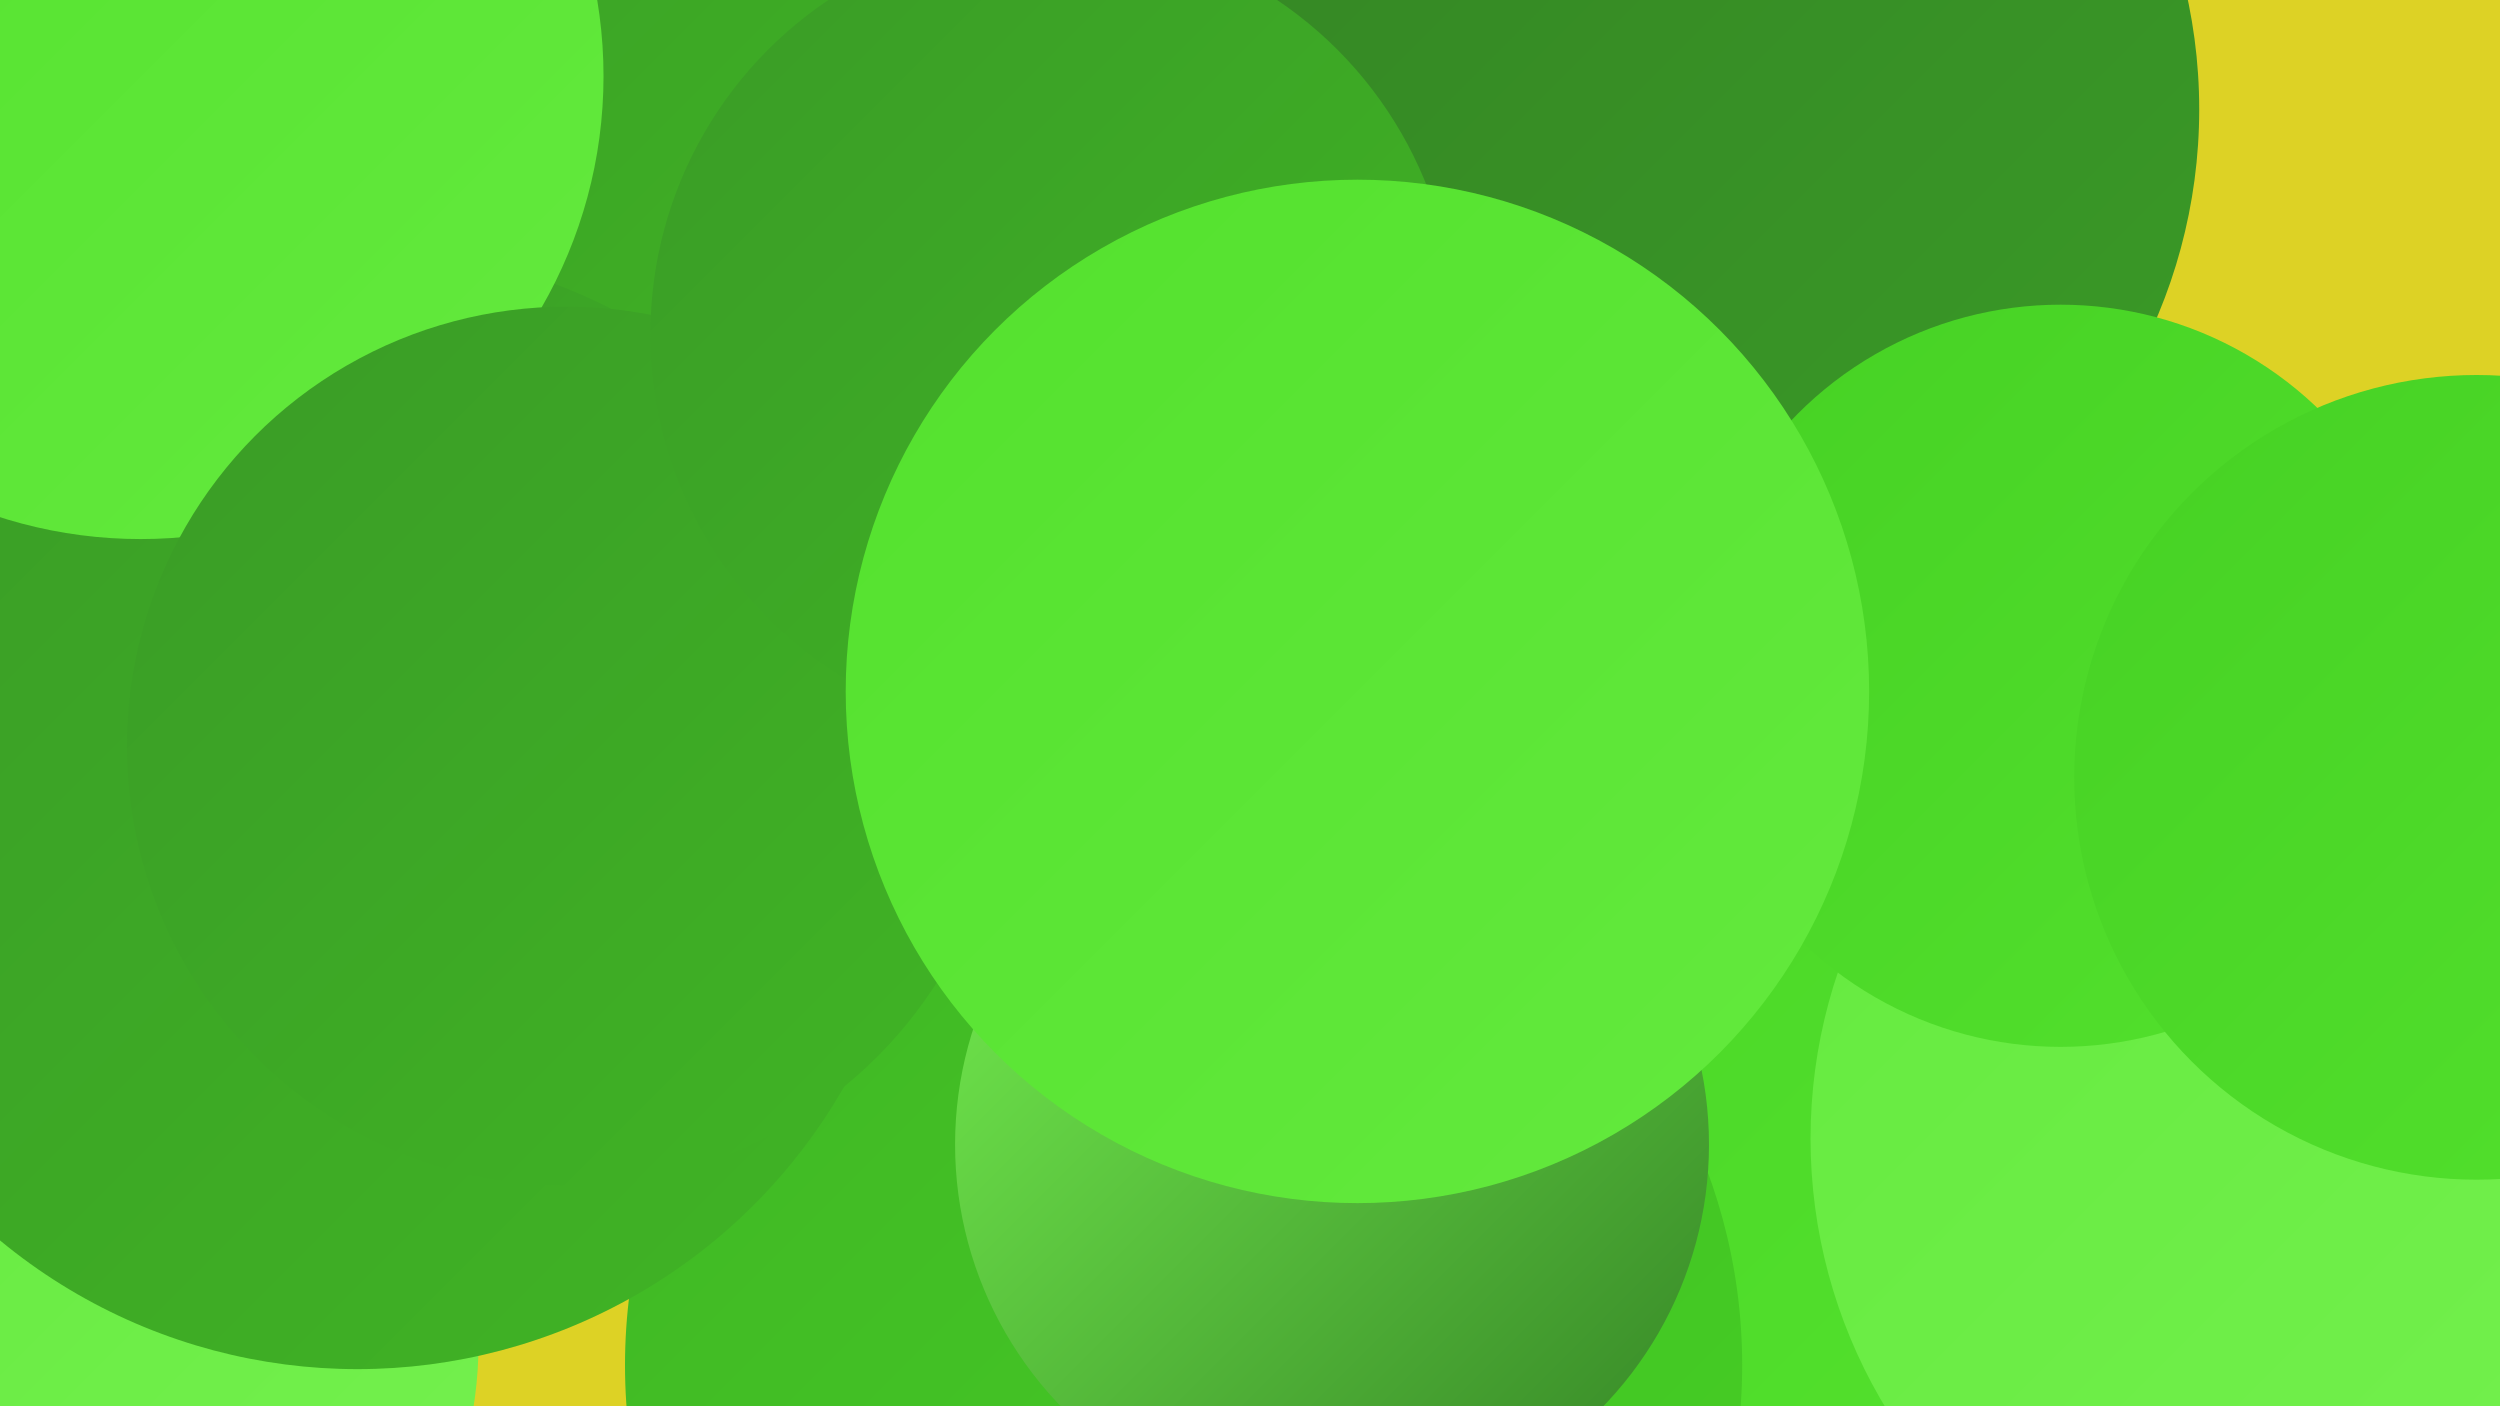 <?xml version="1.0" encoding="UTF-8"?><svg width="1280" height="720" xmlns="http://www.w3.org/2000/svg"><defs><linearGradient id="grad0" x1="0%" y1="0%" x2="100%" y2="100%"><stop offset="0%" style="stop-color:#348325;stop-opacity:1" /><stop offset="100%" style="stop-color:#3a9b26;stop-opacity:1" /></linearGradient><linearGradient id="grad1" x1="0%" y1="0%" x2="100%" y2="100%"><stop offset="0%" style="stop-color:#3a9b26;stop-opacity:1" /><stop offset="100%" style="stop-color:#40b525;stop-opacity:1" /></linearGradient><linearGradient id="grad2" x1="0%" y1="0%" x2="100%" y2="100%"><stop offset="0%" style="stop-color:#40b525;stop-opacity:1" /><stop offset="100%" style="stop-color:#46d124;stop-opacity:1" /></linearGradient><linearGradient id="grad3" x1="0%" y1="0%" x2="100%" y2="100%"><stop offset="0%" style="stop-color:#46d124;stop-opacity:1" /><stop offset="100%" style="stop-color:#53e12d;stop-opacity:1" /></linearGradient><linearGradient id="grad4" x1="0%" y1="0%" x2="100%" y2="100%"><stop offset="0%" style="stop-color:#53e12d;stop-opacity:1" /><stop offset="100%" style="stop-color:#64ea3e;stop-opacity:1" /></linearGradient><linearGradient id="grad5" x1="0%" y1="0%" x2="100%" y2="100%"><stop offset="0%" style="stop-color:#64ea3e;stop-opacity:1" /><stop offset="100%" style="stop-color:#76f150;stop-opacity:1" /></linearGradient><linearGradient id="grad6" x1="0%" y1="0%" x2="100%" y2="100%"><stop offset="0%" style="stop-color:#76f150;stop-opacity:1" /><stop offset="100%" style="stop-color:#348325;stop-opacity:1" /></linearGradient></defs><rect width="1280" height="720" fill="#ddd225" /><circle cx="647" cy="524" r="189" fill="url(#grad5)" /><circle cx="121" cy="437" r="190" fill="url(#grad5)" /><circle cx="753" cy="563" r="264" fill="url(#grad3)" /><circle cx="61" cy="273" r="283" fill="url(#grad1)" /><circle cx="317" cy="30" r="244" fill="url(#grad1)" /><circle cx="103" cy="402" r="213" fill="url(#grad1)" /><circle cx="606" cy="699" r="286" fill="url(#grad2)" /><circle cx="853" cy="152" r="239" fill="url(#grad0)" /><circle cx="39" cy="688" r="206" fill="url(#grad5)" /><circle cx="183" cy="414" r="287" fill="url(#grad1)" /><circle cx="72" cy="39" r="237" fill="url(#grad4)" /><circle cx="853" cy="56" r="273" fill="url(#grad0)" /><circle cx="1193" cy="583" r="266" fill="url(#grad5)" /><circle cx="1055" cy="346" r="190" fill="url(#grad3)" /><circle cx="550" cy="255" r="229" fill="url(#grad0)" /><circle cx="290" cy="382" r="225" fill="url(#grad1)" /><circle cx="1268" cy="398" r="206" fill="url(#grad3)" /><circle cx="539" cy="171" r="206" fill="url(#grad1)" /><circle cx="682" cy="586" r="193" fill="url(#grad6)" /><circle cx="695" cy="354" r="262" fill="url(#grad4)" /></svg>